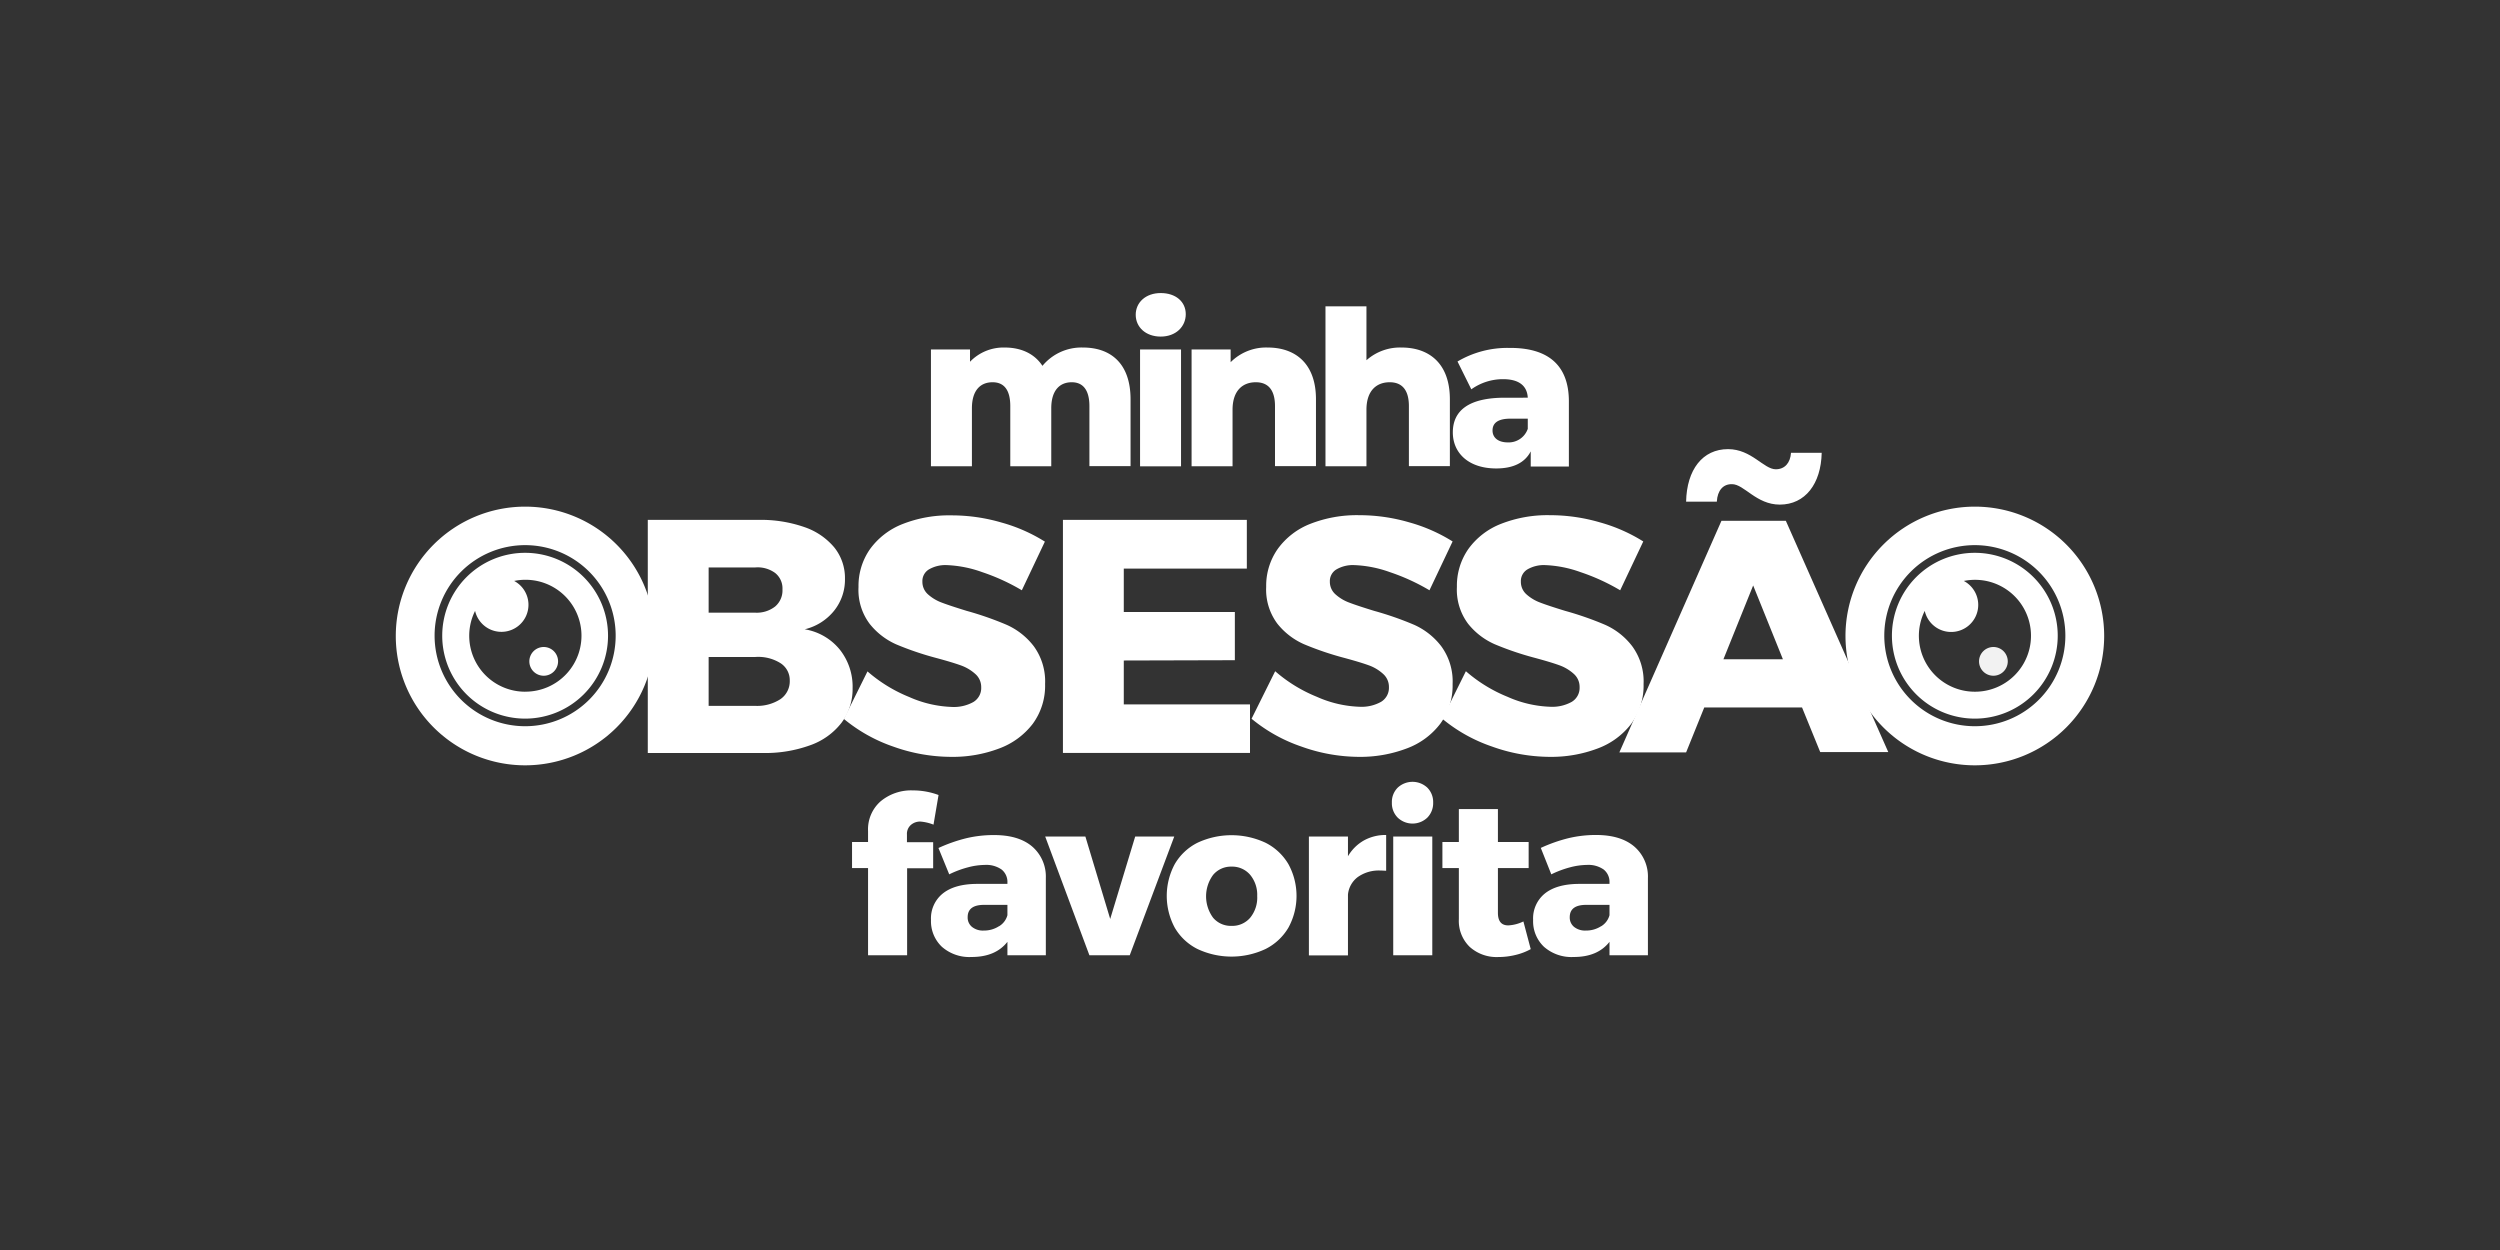 <?xml version="1.0" encoding="utf-8"?>
<svg xmlns="http://www.w3.org/2000/svg" viewBox="0 0 576 288">
  <rect x="0" y="0" width="576" height="288" fill="#333333" stroke="none"/>
  <defs>
    <style>.cls-1{fill:#fff;}.cls-2{fill:#f2f2f2;}</style>
  </defs>
  <g id="Guide">
    <path class="cls-1" d="M209.83,190.1a2.74,2.74,0,0,0-.87,2.18v1.77H215v6H209V220.1h-9V200h-3.69v-6H200v-2.53a8.58,8.58,0,0,1,2.91-6.86,11,11,0,0,1,7.46-2.5,16.81,16.81,0,0,1,5.87,1.06l-1.16,6.83a10.42,10.42,0,0,0-3-.71A3.2,3.2,0,0,0,209.83,190.1Z"/>
    <path class="cls-1" d="M237.77,195a9.14,9.14,0,0,1,3.19,7.31V220.1h-8.85V217c-1.83,2.33-4.57,3.49-8.25,3.49a9.59,9.59,0,0,1-6.85-2.35,8.12,8.12,0,0,1-2.51-6.2,7.35,7.35,0,0,1,2.71-6.07q2.7-2.17,7.76-2.22h7.14v-.31a3.66,3.66,0,0,0-1.34-3,6.13,6.13,0,0,0-3.87-1.06,15.58,15.58,0,0,0-3.87.55,22.67,22.67,0,0,0-4.33,1.62l-2.48-6.07a35.91,35.91,0,0,1,6.4-2.25,27.12,27.12,0,0,1,6.35-.73Q234.64,192.38,237.77,195Zm-7.59,18.41a4.24,4.24,0,0,0,1.93-2.55v-2.38h-5.37c-2.53,0-3.79.95-3.79,2.83a2.77,2.77,0,0,0,1,2.25,4,4,0,0,0,2.7.84A6.32,6.32,0,0,0,230.18,213.39Z"/>
    <path class="cls-1" d="M240.81,192.73h9.26l5.72,19,5.76-19h9L260.29,220.1H251Z"/>
    <path class="cls-1" d="M291.58,194.17a12.74,12.74,0,0,1,5.26,4.91,15.25,15.25,0,0,1,0,14.67,12.71,12.71,0,0,1-5.26,4.9,18.44,18.44,0,0,1-15.68,0,12.57,12.57,0,0,1-5.23-4.9,15.47,15.47,0,0,1,0-14.67,12.6,12.6,0,0,1,5.23-4.91,18.53,18.53,0,0,1,15.68,0Zm-12.08,7.41a8.33,8.33,0,0,0,0,9.87,5.34,5.34,0,0,0,4.24,1.87,5.42,5.42,0,0,0,4.3-1.87,7.31,7.31,0,0,0,1.62-5,7.21,7.21,0,0,0-1.64-4.91,5.45,5.45,0,0,0-4.28-1.87A5.34,5.34,0,0,0,279.5,201.58Z"/>
    <path class="cls-1" d="M314.24,193.64a10.32,10.32,0,0,1,5.13-1.26v8.24c-.3,0-.76-.05-1.36-.05a8.34,8.34,0,0,0-5.16,1.49,5.71,5.71,0,0,0-2.28,4.07v14h-9V192.73h9v4.55A9.93,9.93,0,0,1,314.24,193.64Z"/>
    <path class="cls-1" d="M328.86,181.48a4.68,4.68,0,0,1,1.34,3.46,4.73,4.73,0,0,1-1.34,3.44,4.94,4.94,0,0,1-6.83,0,4.69,4.69,0,0,1-1.34-3.44,4.64,4.64,0,0,1,1.34-3.46,5,5,0,0,1,6.83,0ZM321,192.73H330V220.1H321Z"/>
    <path class="cls-1" d="M352.68,218.68a13.78,13.78,0,0,1-3.5,1.34,16.75,16.75,0,0,1-4,.48,9.24,9.24,0,0,1-6.55-2.33,8.33,8.33,0,0,1-2.51-6.42V200h-3.79v-6h3.79v-7.59h9v7.59h7.08v6h-7.08v10.32c0,1.92.79,2.89,2.38,2.89a8.93,8.93,0,0,0,3.49-.91Z"/>
    <path class="cls-1" d="M376.49,195a9.11,9.11,0,0,1,3.19,7.31V220.1h-8.85V217q-2.73,3.5-8.25,3.49a9.59,9.59,0,0,1-6.85-2.35,8.11,8.11,0,0,1-2.5-6.2,7.37,7.37,0,0,1,2.7-6.07c1.81-1.45,4.39-2.19,7.77-2.22h7.13v-.31a3.66,3.66,0,0,0-1.34-3,6.13,6.13,0,0,0-3.87-1.06,15.58,15.58,0,0,0-3.87.55,22.92,22.92,0,0,0-4.33,1.62L355,195.36a35.55,35.55,0,0,1,6.39-2.25,27.12,27.12,0,0,1,6.35-.73Q373.36,192.38,376.49,195Zm-7.58,18.41a4.26,4.26,0,0,0,1.92-2.55v-2.38h-5.36c-2.53,0-3.8.95-3.8,2.83a2.77,2.77,0,0,0,1,2.25,4.05,4.05,0,0,0,2.71.84A6.35,6.35,0,0,0,368.91,213.39Z"/>
    <path class="cls-1" d="M121,116.73a29.8,29.8,0,1,0,29.79,29.79A29.8,29.8,0,0,0,121,116.73Zm0,50.59a20.86,20.86,0,1,1,20.85-20.85A20.85,20.85,0,0,1,121,167.32Z"/>
    <path class="cls-1" d="M125.28,149.07a3.31,3.31,0,1,0,3.3,3.31A3.31,3.31,0,0,0,125.28,149.07Z"/>
    <path class="cls-1" d="M121,127.37a19.1,19.1,0,1,0,19.09,19.1A19.1,19.1,0,0,0,121,127.37Zm0,32a12.88,12.88,0,0,1-11.54-18.62,6.23,6.23,0,1,0,9-6.9A12.89,12.89,0,1,1,121,159.36Z"/>
    <path class="cls-1" d="M185.3,121.43a15.48,15.48,0,0,1,6.93,4.71,11.24,11.24,0,0,1,2.45,7.21,11.47,11.47,0,0,1-2.49,7.35,12.42,12.42,0,0,1-6.78,4.29,13.16,13.16,0,0,1,8.08,4.68,13.72,13.72,0,0,1,2.95,8.88,13,13,0,0,1-2.52,7.93,15.69,15.69,0,0,1-7.21,5.21,30.35,30.35,0,0,1-11,1.8H149.25V119.78h25.51A30.49,30.49,0,0,1,185.3,121.43Zm-6.71,18.31a4.85,4.85,0,0,0,1.69-3.94,4.54,4.54,0,0,0-1.69-3.79,6.83,6.83,0,0,0-4.59-1.27H163.27v10.42H174A6.87,6.87,0,0,0,178.59,139.74Zm1.23,21.34a5,5,0,0,0,2.14-4.29,4.64,4.64,0,0,0-2.14-4,9.64,9.64,0,0,0-5.82-1.42H163.27v11.26H174A9.85,9.85,0,0,0,179.82,161.08Z"/>
    <path class="cls-1" d="M226.27,131.81a27,27,0,0,0-8.16-1.61,7.56,7.56,0,0,0-4.1,1,3.13,3.13,0,0,0-1.49,2.8,3.83,3.83,0,0,0,1.3,2.95,9.89,9.89,0,0,0,3.22,1.91c1.28.49,3.17,1.11,5.67,1.88a73.81,73.81,0,0,1,9.23,3.22,16.15,16.15,0,0,1,6.25,4.94,13.75,13.75,0,0,1,2.6,8.7,14.83,14.83,0,0,1-2.83,9.15,17.24,17.24,0,0,1-7.78,5.71,30.15,30.15,0,0,1-11,1.92,39.71,39.71,0,0,1-13.3-2.34,36.36,36.36,0,0,1-11.45-6.4l5.44-10.95a34,34,0,0,0,9.61,5.9,26.31,26.31,0,0,0,9.85,2.29,9.19,9.19,0,0,0,4.94-1.14,3.76,3.76,0,0,0,1.8-3.38,4,4,0,0,0-1.34-3.06,10,10,0,0,0-3.37-2q-2-.72-5.71-1.72a69.7,69.7,0,0,1-9.12-3.1,16.13,16.13,0,0,1-6.16-4.75,13,13,0,0,1-2.57-8.47,14.78,14.78,0,0,1,2.64-8.73,16.84,16.84,0,0,1,7.51-5.79,29.22,29.22,0,0,1,11.3-2,40.92,40.92,0,0,1,11.49,1.65,37.83,37.83,0,0,1,10,4.4L235.43,136A47.41,47.41,0,0,0,226.27,131.81Z"/>
    <path class="cls-1" d="M244.9,119.78h42.37V131H258.92v10h25.59v11.11l-25.59.07v10.12H288v11.18H244.9Z"/>
    <path class="cls-1" d="M320.2,131.81A27.12,27.12,0,0,0,312,130.2a7.51,7.51,0,0,0-4.1,1,3.12,3.12,0,0,0-1.5,2.8,3.84,3.84,0,0,0,1.31,2.95,9.84,9.84,0,0,0,3.21,1.91c1.28.49,3.17,1.11,5.67,1.88a74,74,0,0,1,9.24,3.22,16.19,16.19,0,0,1,6.24,4.94,13.7,13.7,0,0,1,2.61,8.7,14.84,14.84,0,0,1-2.84,9.15,17.18,17.18,0,0,1-7.78,5.71,30.11,30.11,0,0,1-11,1.92A39.61,39.61,0,0,1,299.82,172a36.41,36.41,0,0,1-11.46-6.4l5.44-10.95a34,34,0,0,0,9.62,5.9,26.23,26.23,0,0,0,9.84,2.29,9.17,9.17,0,0,0,4.94-1.14,3.77,3.77,0,0,0,1.81-3.38,4,4,0,0,0-1.35-3.06,9.79,9.79,0,0,0-3.37-2q-2-.72-5.71-1.72a70,70,0,0,1-9.11-3.1,16.17,16.17,0,0,1-6.17-4.75,13.09,13.09,0,0,1-2.57-8.47,14.72,14.72,0,0,1,2.65-8.73,16.81,16.81,0,0,1,7.5-5.79,29.31,29.31,0,0,1,11.31-2,40.92,40.92,0,0,1,11.49,1.65,37.83,37.83,0,0,1,10,4.4L329.35,136A47.32,47.32,0,0,0,320.2,131.81Z"/>
    <path class="cls-1" d="M364.13,131.81A27,27,0,0,0,356,130.2a7.54,7.54,0,0,0-4.1,1,3.13,3.13,0,0,0-1.49,2.8,3.83,3.83,0,0,0,1.3,2.95,9.89,9.89,0,0,0,3.22,1.91c1.27.49,3.16,1.11,5.67,1.88a74.39,74.39,0,0,1,9.23,3.22,16,16,0,0,1,6.24,4.94,13.7,13.7,0,0,1,2.61,8.7,14.89,14.89,0,0,1-2.83,9.15,17.29,17.29,0,0,1-7.78,5.71,30.17,30.17,0,0,1-11,1.92A39.7,39.7,0,0,1,343.75,172a36.25,36.25,0,0,1-11.45-6.4l5.44-10.95a34,34,0,0,0,9.61,5.9,26.27,26.27,0,0,0,9.85,2.29,9.19,9.19,0,0,0,4.94-1.14,3.76,3.76,0,0,0,1.8-3.38,4,4,0,0,0-1.34-3.06,10,10,0,0,0-3.37-2q-2-.72-5.71-1.72a69.7,69.7,0,0,1-9.12-3.1,16.17,16.17,0,0,1-6.17-4.75,13.08,13.08,0,0,1-2.56-8.47,14.78,14.78,0,0,1,2.64-8.73,16.78,16.78,0,0,1,7.51-5.79,29.22,29.22,0,0,1,11.3-2,40.92,40.92,0,0,1,11.49,1.65,37.83,37.83,0,0,1,10,4.4L373.29,136A47.41,47.41,0,0,0,364.13,131.81Z"/>
    <path class="cls-1" d="M415.19,163H392.66l-4.18,10.35H373.1L396.62,120h14.84l23.6,53.28H419.38Zm-19.63-47.42h-7.08c.15-7.38,3.8-12.1,9.66-12.1,5.41,0,8.22,4.64,11,4.64,2.06,0,3.35-1.45,3.51-3.8h7.07c-.15,7.15-3.8,11.94-9.66,11.94-5.41,0-8.22-4.71-11-4.71C397,111.51,395.71,113,395.56,115.54Zm15.22,36.31-6.85-17-6.85,17Z"/>
    <path class="cls-1" d="M455,116.73a29.8,29.8,0,1,0,29.8,29.79A29.79,29.79,0,0,0,455,116.73Zm0,50.59a20.86,20.86,0,1,1,20.86-20.85A20.84,20.84,0,0,1,455,167.32Z"/>
    <path class="cls-2" d="M459.29,149.07a3.31,3.31,0,1,0,3.3,3.31A3.31,3.31,0,0,0,459.29,149.07Z"/>
    <path class="cls-1" d="M455,127.37a19.1,19.1,0,1,0,19.1,19.1A19.1,19.1,0,0,0,455,127.37Zm0,32a12.88,12.88,0,0,1-11.54-18.62,6.24,6.24,0,1,0,9-6.9,13.08,13.08,0,0,1,2.59-.26,12.89,12.89,0,0,1,0,25.78Z"/>
    <path class="cls-1" d="M260.48,92v15.4H251V93.58c0-3.87-1.59-5.51-4.07-5.51-2.74,0-4.72,1.83-4.72,6v13.36h-9.44V93.58c0-3.87-1.54-5.51-4.08-5.51-2.78,0-4.76,1.83-4.76,6v13.36h-9.44V80.52h9v2.83a10.7,10.7,0,0,1,8-3.28c3.67,0,6.8,1.34,8.69,4.22a11.66,11.66,0,0,1,9.34-4.22C255.86,80.07,260.48,83.69,260.48,92Z"/>
    <path class="cls-1" d="M261.67,72.52c0-2.83,2.29-5,5.76-5s5.77,2,5.77,4.87-2.29,5.16-5.77,5.16S261.67,75.35,261.67,72.52Zm1,8h9.44v26.92h-9.44Z"/>
    <path class="cls-1" d="M303.2,92v15.4h-9.44V93.58c0-3.87-1.69-5.51-4.42-5.51-3,0-5.36,1.88-5.36,6.35v13h-9.44V80.52h9v2.93a11.53,11.53,0,0,1,8.54-3.38C298.38,80.07,303.2,83.69,303.2,92Z"/>
    <path class="cls-1" d="M334.05,92v15.4h-9.44V93.58c0-3.87-1.69-5.51-4.42-5.51-3,0-5.36,1.88-5.36,6.35v13h-9.44V70.58h9.44V83a11.63,11.63,0,0,1,8.09-2.93C329.23,80.07,334.05,83.69,334.05,92Z"/>
    <path class="cls-1" d="M361.47,92.49v15h-8.79V104c-1.34,2.59-4,3.93-7.95,3.93-6.46,0-10-3.63-10-8.3,0-5,3.62-8,12-8H352c-.15-2.73-2-4.27-5.71-4.27a12.56,12.56,0,0,0-7.3,2.34l-3.18-6.41a22.59,22.59,0,0,1,11.87-3.13C356.46,80.07,361.47,83.94,361.47,92.49ZM352,98.8V96.46H348c-3,0-4.12,1.09-4.12,2.73s1.29,2.74,3.52,2.74A4.65,4.65,0,0,0,352,98.8Z"/>
  </g>
</svg>